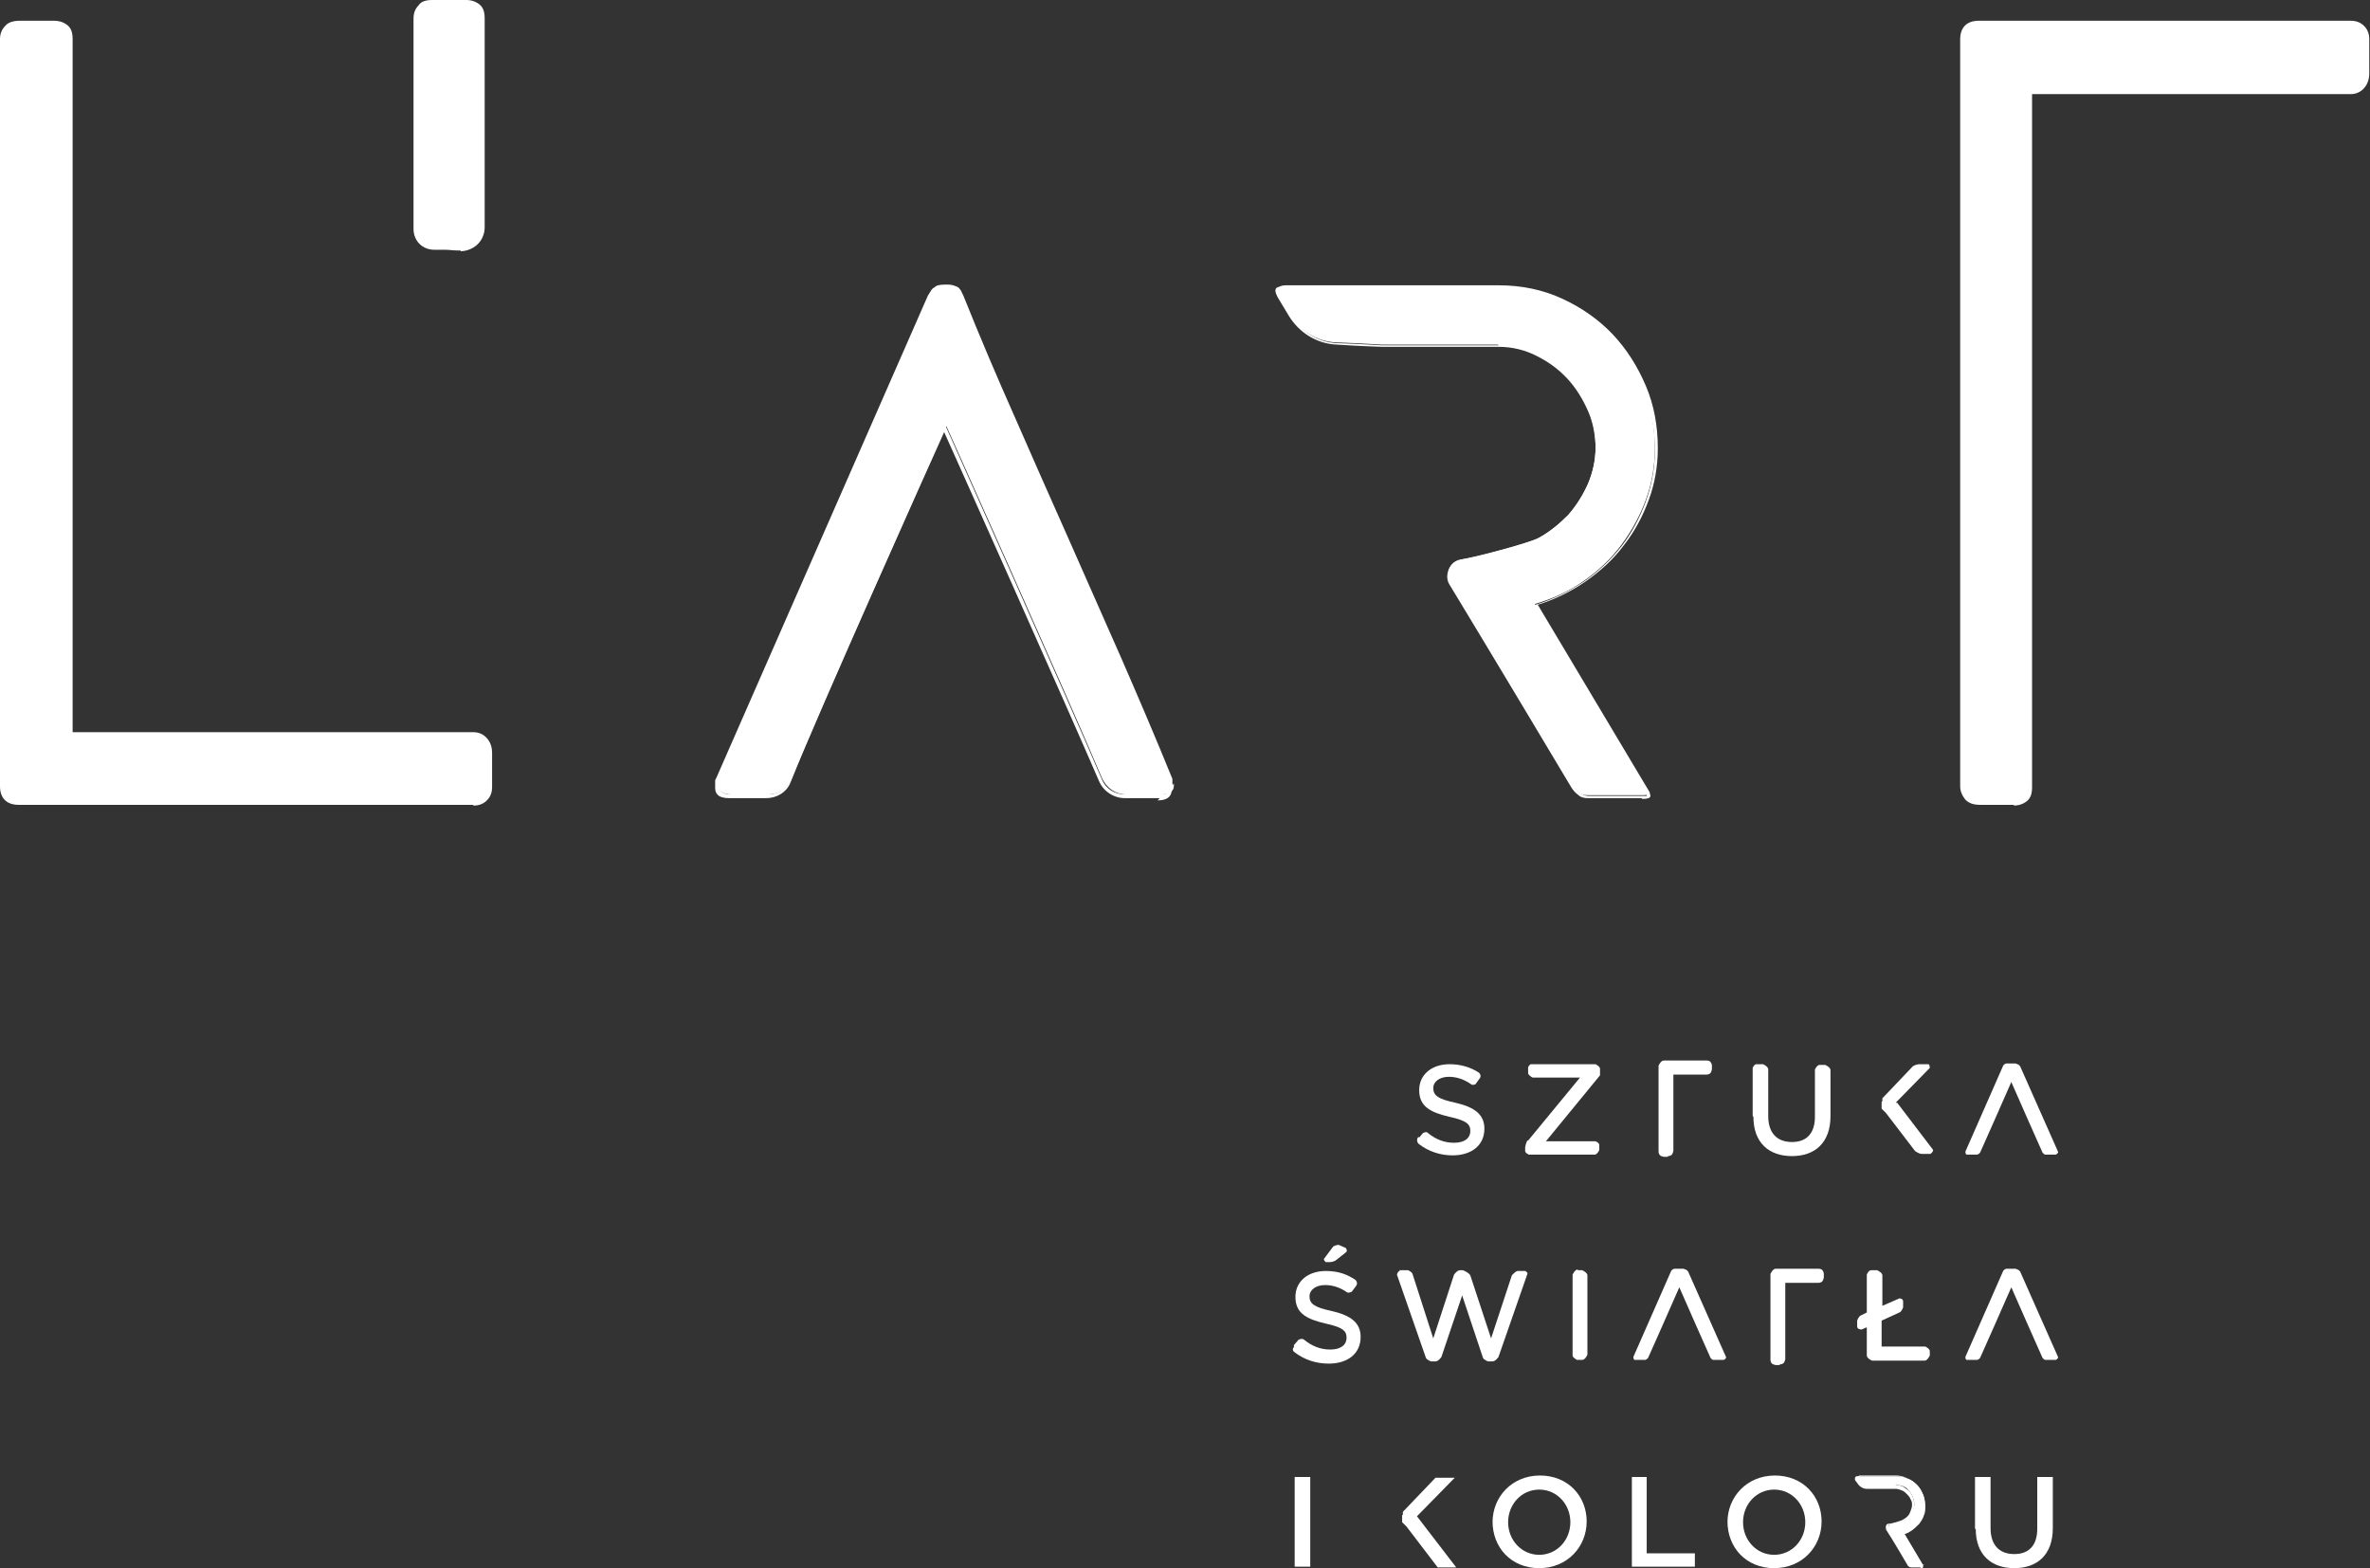 <?xml version="1.0" encoding="UTF-8"?><svg id="Layer_2" xmlns="http://www.w3.org/2000/svg" xmlns:xlink="http://www.w3.org/1999/xlink" viewBox="0 0 31.98 21.16"><rect x="0" y="0" width="31.98" height="21.16" fill="#333333" stroke="none"/><defs><style>.cls-1{fill:none;}.cls-2{clip-path:url(#clippath);}.cls-3{fill:#fff;}</style><clipPath id="clippath"><rect class="cls-1" y="0" width="31.97" height="21.16"/></clipPath></defs><g id="Layer_1-2"><g><path class="cls-3" d="m22.2,10.65l-1.49-2.5c.24-.07.46-.17.66-.31.2-.14.37-.3.51-.49.14-.19.25-.39.33-.61.08-.22.12-.45.12-.69,0-.29-.05-.57-.16-.83-.11-.26-.26-.49-.45-.69-.19-.2-.41-.36-.67-.48-.26-.12-.54-.18-.84-.18h-2.89s-.05,0-.07.01c-.02,0-.03.02-.03.04,0,.02,0,.05.03.07l.15.25c.13.22.37.37.63.38.29.01.61.03.61.03h1.57c.19,0,.36.04.52.12.16.08.3.18.42.31.12.13.21.28.28.44.07.17.1.33.1.51s-.03.33-.1.49c-.07.16-.16.3-.27.43-.12.12-.25.23-.4.31-.11.06-.81.25-1.05.29-.14.02-.21.18-.14.3.43.7,1.64,2.73,1.64,2.73.03.05.06.08.09.11.03.03.07.04.12.04h.72c.06,0,.09,0,.09-.02,0,0,0-.02-.01-.04,0-.02-.02-.03-.03-.05h0Z"/><path class="cls-3" d="m20.21,4.64c.19,0,.37.04.53.12.16.08.31.19.43.32.12.13.22.28.29.45.07.17.1.34.1.52s-.03.34-.1.5c-.07.16-.16.31-.28.43-.12.13-.25.23-.41.32-.12.06-.82.26-1.06.3-.06.01-.11.05-.13.1-.03.06-.02.12.01.17.42.69,1.63,2.71,1.64,2.73.03.04.06.08.09.1.03.02.07.04.11.04h.72s.06,0,.07,0c0,0,0-.01,0-.02,0-.01-.02-.03-.02-.04h0s-1.51-2.52-1.51-2.52h.03c.23-.07.45-.18.65-.31.2-.14.37-.3.51-.48.14-.18.25-.39.33-.61.08-.22.12-.45.12-.68,0-.29-.05-.56-.16-.82-.11-.26-.26-.49-.44-.69-.19-.2-.41-.35-.67-.47-.26-.12-.53-.18-.83-.18h-2.89s-.04,0-.06.01c-.02,0-.02.02-.02.02,0,.02,0,.04.02.06l.15.25c.13.22.36.36.61.37.29.01.61.03.61.03h1.57Zm1.94,6.13h-.72c-.05,0-.1-.01-.13-.04-.04-.03-.07-.06-.1-.11-.01-.02-1.22-2.04-1.64-2.73-.04-.06-.04-.14-.01-.21.03-.07.09-.11.17-.13.25-.04.94-.23,1.04-.29.15-.08.28-.19.4-.31.11-.12.2-.26.27-.42.06-.16.1-.32.1-.48s-.03-.34-.1-.5c-.07-.16-.16-.31-.28-.44-.12-.13-.26-.23-.42-.31-.16-.08-.33-.12-.51-.12h-1.57s-.32-.01-.61-.03c-.27-.01-.51-.16-.65-.39l-.15-.25s-.03-.06-.03-.08c0-.02,0-.05.05-.06.02-.01.05-.02.08-.02h2.89c.3,0,.59.06.85.18.26.12.49.28.68.48.19.2.34.44.45.7.11.26.16.54.16.84,0,.24-.04.47-.12.69-.08.22-.19.43-.34.62-.14.19-.32.35-.52.49-.19.13-.41.24-.64.31l1.48,2.48s.02.03.03.05c0,.02.01.03.01.05,0,.03-.04.04-.11.04h0Z"/><path class="cls-3" d="m25.94,21.11l-.26-.44s.08-.03.12-.05c.04-.02.07-.05.09-.09.03-.03.04-.07.06-.11.01-.04.02-.08.02-.12,0-.05,0-.1-.03-.15-.02-.05-.05-.09-.08-.12s-.07-.06-.12-.08c-.05-.02-.09-.03-.15-.03h-.51s0,0-.01,0c0,0,0,0,0,0,0,0,0,0,0,.01l.03.04s.07.06.11.07c.05,0,.11,0,.11,0h.28s.06,0,.09.02c.03.01.05.03.07.06.02.02.04.05.05.08.01.03.02.06.02.09s0,.06-.02.09c-.01.03-.03.05-.05.08-.02.02-.04.04-.07.06-.02.01-.14.04-.18.05-.02,0-.04.03-.02.05.07.12.29.48.29.48,0,0,.01.01.02.02,0,0,.01,0,.02,0h.13s.02,0,.02,0c0,0,0,0,0,0,0,0,0,0,0,0h0Z"/><path class="cls-3" d="m25.58,20.04s.07,0,.1.02c.03.02.06.04.08.06.02.02.04.05.05.08.01.03.02.06.02.1s0,.06-.02.09c-.01.03-.03.06-.05.08-.02.02-.05.04-.08.06-.02.01-.15.05-.19.05,0,0,0,0-.01,0,0,0,0,0,0,.01.07.12.29.48.29.48,0,0,0,.01.01.01,0,0,0,0,0,0h.11l-.27-.45h.03s.08-.04.11-.06c.03-.02.06-.05.09-.08.02-.03.04-.07.06-.1.01-.04.02-.08.02-.11,0-.05,0-.09-.03-.14-.02-.04-.04-.08-.07-.12-.03-.03-.07-.06-.11-.08-.04-.02-.09-.03-.14-.03h-.5l.02.03s.06.05.09.06c.05,0,.11,0,.11,0h.28Zm.34,1.11h-.13s-.02,0-.03-.01c0,0-.02-.01-.02-.02,0,0-.21-.36-.29-.48,0-.02-.01-.04,0-.05,0-.02.02-.03.04-.03.04,0,.16-.04.18-.05.02-.01.05-.03.07-.05.02-.02.03-.04.04-.07.01-.03.02-.05.02-.08s0-.05-.02-.08c-.01-.03-.03-.05-.05-.07-.02-.02-.04-.04-.07-.05-.03-.01-.05-.02-.08-.02h-.28s-.06,0-.11,0c-.05,0-.1-.03-.13-.08l-.03-.04s0-.02,0-.02c0-.01,0-.02.02-.03,0,0,.01,0,.02,0h.51c.06,0,.11.01.16.03.05.02.09.05.13.09.04.04.06.08.08.13.02.05.03.1.03.15,0,.04,0,.09-.02.13-.01.04-.04.08-.06.11-.03.03-.06.06-.1.09-.03.02-.06.04-.1.05l.25.42s0,0,0,0c0,0,0,.01,0,.02,0,.02-.01.02-.04.02h0Z"/><path class="cls-3" d="m6.38,9.9c.06,0,.11.02.16.06.05.04.07.11.07.19v.46c0,.07-.02.12-.06.16-.04.04-.1.06-.16.06H.25c-.15,0-.23-.08-.23-.23V.53c0-.07.02-.12.06-.16.04-.04.1-.06.18-.06h.46c.07,0,.12.02.16.05.04.04.06.09.06.17v9.37h5.43Z"/><path class="cls-3" d="m.26.32c-.07,0-.13.02-.17.06-.04.04-.05.09-.05.15v10.08c0,.14.07.21.21.21h6.14c.06,0,.11-.02.15-.06.04-.04.06-.09.06-.15v-.46c0-.08-.02-.14-.06-.18-.04-.04-.09-.06-.14-.06H.93V.53c0-.07-.02-.13-.06-.16-.04-.03-.09-.05-.15-.05h-.46Zm6.12,10.54H.25c-.16,0-.25-.09-.25-.25V.53c0-.07.02-.13.07-.18.04-.05.11-.07.2-.07h.46c.07,0,.13.02.18.06.05.04.07.1.07.19v9.35h5.41c.06,0,.12.02.17.07.05.05.08.12.08.21v.46c0,.07-.02.13-.07.18-.05.05-.11.07-.18.07h0Z"/><path class="cls-3" d="m6,3.35c.06,0,.12,0,.18.01.18.02.34-.11.34-.3V.25c0-.08-.02-.14-.06-.17-.04-.04-.1-.05-.16-.05h-.46c-.08,0-.14.02-.18.06-.04.04-.06.1-.06.16v2.84c0,.14.12.26.26.26h.14Z"/><path class="cls-3" d="m6,3.33h0c.06,0,.13,0,.19.01.08,0,.16-.02.23-.07.06-.05.09-.13.09-.21V.25c0-.07-.02-.13-.06-.16-.04-.03-.09-.05-.15-.05h-.46c-.07,0-.13.02-.17.06-.04.04-.05.09-.05.15v2.84c0,.06.03.12.07.17.05.05.11.07.17.07h.14Zm.22.05s-.03,0-.04,0c-.06,0-.12-.01-.18-.01h-.14s0,0,0,0c-.08,0-.15-.03-.2-.08-.05-.05-.08-.12-.08-.2V.25c0-.07.02-.13.07-.18C5.68.02,5.75,0,5.83,0h.46c.07,0,.13.02.18.06.05.04.07.1.07.19v2.82c0,.09-.04.18-.11.24-.06.05-.14.08-.22.08h0Z"/><g class="cls-2"><path class="cls-3" d="m27.41,1.24v9.37c0,.08-.02.14-.06.17-.04.04-.1.05-.16.05h-.46c-.08,0-.14-.02-.18-.06-.04-.04-.06-.1-.06-.16V.53c0-.15.08-.23.23-.23h5.02c.07,0,.12.02.16.06.04.04.06.1.06.16v.46c0,.09-.02.15-.07.19-.05.04-.1.06-.16.06h-4.32Z"/><path class="cls-3" d="m26.71.32c-.14,0-.21.07-.21.21v10.08c0,.06.02.11.05.15.04.04.09.06.17.06h.46c.06,0,.11-.02.15-.05.04-.03.06-.08.06-.16V1.22h4.34c.05,0,.1-.02.14-.06.04-.04.06-.1.06-.18v-.46c0-.06-.02-.11-.06-.15-.04-.04-.09-.06-.15-.06h-5.02Zm.47,10.54h-.46c-.09,0-.15-.02-.2-.07-.04-.05-.07-.11-.07-.18V.53c0-.16.09-.25.25-.25h5.02c.07,0,.13.02.18.07.05.05.07.11.07.18v.46c0,.09-.03.16-.08.21-.05.05-.11.07-.17.07h-4.3v9.35c0,.09-.02.15-.07.19-.05.04-.11.06-.18.06h0Z"/></g><path class="cls-3" d="m24.04,17.28v1.08s0,.02,0,.02c0,0-.01,0-.02,0h-.05s-.02,0-.02,0c0,0,0-.01,0-.02v-1.16s0-.03.03-.03h.58s.01,0,.02,0c0,0,0,.01,0,.02v.05s0,.02,0,.02c0,0-.01,0-.02,0h-.5Z"/><path class="cls-3" d="m23.97,18.34h.02v-1.1h.52v-.02h-.55v1.13h0Zm.04.08h-.05s-.04-.01-.05-.02c-.01-.01-.02-.03-.02-.05v-1.16s.03-.07.07-.07h.58s.04,0,.05.02c.01.01.02.03.02.05v.05s-.01.04-.02.05c-.01.01-.03.02-.05.02h-.45v1.03s-.01.04-.02.05c-.01.01-.03.02-.05.02h0Z"/><path class="cls-3" d="m22.53,14.47v1.08s0,.02,0,.02c0,0-.01,0-.02,0h-.05s-.02,0-.02,0c0,0,0-.01,0-.02v-1.16s0-.03.03-.03h.58s.01,0,.02,0c0,0,0,.01,0,.02v.05s0,.02,0,.02c0,0-.01,0-.02,0h-.5Z"/><path class="cls-3" d="m22.46,15.53h.02v-1.1h.52v-.02h-.55v1.13h0Zm.04.08h-.05s-.04-.01-.05-.02c-.01-.01-.02-.03-.02-.05v-1.16s.03-.07.07-.07h.58s.04,0,.05.02c.01.01.02.03.02.05v.05s-.01.04-.02.05c-.01.01-.03.02-.05.02h-.45v1.03s-.01.04-.02.05c-.01.01-.03.02-.05.02h0Z"/><path class="cls-3" d="m15.82,10.6s0-.03,0-.04v-.05s0,0,0,0c-.22-.54-.45-1.08-.69-1.63-.24-.54-.48-1.09-.72-1.63-.24-.54-.48-1.08-.72-1.63-.24-.54-.47-1.08-.69-1.63,0,0-.01-.02-.02-.04s-.01-.03-.03-.05c-.01-.02-.03-.03-.06-.04-.02-.01-.06-.02-.1-.02h-.03c-.08,0-.13.01-.15.04-.02.03-.04.06-.05.08l-2.86,6.53s0,.02,0,.03c0,.01,0,.04,0,.08,0,.08.06.12.17.12h.5c.14,0,.26-.08.31-.21.4-.99,2.09-4.76,2.09-4.76,0,0,1.68,3.75,2.1,4.75.06.13.18.22.33.22h.47c.11,0,.17-.04.17-.12,0,0,0-.02,0-.03h0Z"/><path class="cls-3" d="m12.75,5.73l.02.04s1.68,3.76,2.1,4.75c.05.12.17.2.31.2h.47c.13,0,.15-.05.15-.09,0,0,0-.01,0-.02h0s0-.03,0-.04v-.06c-.23-.53-.46-1.07-.7-1.61-.24-.55-.49-1.1-.72-1.63-.24-.54-.48-1.08-.72-1.63-.24-.53-.47-1.08-.69-1.63,0,0-.01-.02-.02-.04,0-.01-.01-.03-.02-.04-.01-.01-.03-.02-.05-.03-.02,0-.05-.01-.09-.01h-.03c-.09,0-.12.02-.13.04-.02.03-.04.05-.05.08l-2.86,6.52s0,.01,0,.02c0,0,0,.03,0,.08,0,.04.02.09.15.09h.5c.13,0,.25-.08.29-.2.4-.98,2.08-4.72,2.09-4.76l.02-.04h0Zm2.9,5.04h-.47c-.15,0-.29-.09-.35-.23-.4-.93-1.9-4.29-2.09-4.71-.19.42-1.7,3.79-2.07,4.72-.05.14-.19.22-.33.22h-.5c-.16,0-.19-.07-.19-.14,0-.05,0-.07,0-.09,0-.01,0-.02.01-.03l2.86-6.52s.03-.05.05-.08c.03-.04.08-.05.17-.05h.03s.08,0,.11.02c.03.01.05.03.06.05.01.02.02.04.03.06,0,.02.01.03.01.03.23.55.46,1.1.69,1.63.24.54.48,1.08.72,1.63.23.53.48,1.07.72,1.63.24.54.47,1.09.69,1.63l.04.1-.03-.03s0,.01,0,.02h0s0,.03,0,.03c0,.06-.03.14-.19.14h0Z"/><path class="cls-3" d="m19.15,15.35l.05-.06s.05-.03.07,0c.1.08.21.13.35.13s.22-.06.22-.16h0c0-.09-.05-.14-.28-.19-.26-.06-.41-.14-.41-.36h0c0-.21.17-.35.41-.35.15,0,.28.04.39.11.03.02.04.06.01.09l-.05.07s-.04.02-.06,0c-.1-.07-.2-.1-.3-.1-.13,0-.21.07-.21.15h0c0,.1.06.15.3.2.26.06.39.16.39.35h0c0,.23-.18.36-.43.36-.16,0-.32-.05-.45-.15-.03-.02-.04-.07-.01-.1h0Z"/><path class="cls-3" d="m20.62,15.39l.7-.85h-.64s-.06-.03-.06-.06v-.08s.02-.04.04-.04h.87s.06.03.06.06v.09l-.73.89h.67s.05.02.05.05v.07s-.03.06-.06.06h-.89s-.05-.02-.05-.05v-.05s.01-.06.03-.09h0Z"/><path class="cls-3" d="m23.65,15.06v-.65s.02-.05.05-.05h.09s.07.03.07.07v.63c0,.23.12.35.32.35s.31-.12.31-.34v-.64s.03-.06.06-.06h.08s.07.03.07.07v.62c0,.36-.21.54-.52.54s-.52-.18-.52-.53h0Z"/><path class="cls-3" d="m25.58,14.88l.46-.47s0-.05-.02-.05h-.13s-.07.01-.09.04l-.4.42v.04s-.01,0-.01.01c0,.03,0,.09,0,.09,0,0,.06.06.06.06l.39.51s.05.04.09.04h.12s.05-.04.03-.06l-.48-.63h0Z"/><path class="cls-3" d="m19.12,20.46l.51-.52h-.26l-.44.46v.04s-.01,0-.01.01c0,.03,0,.09,0,.09,0,0,.06.06.06.06l.42.55h.25l-.53-.69h0Z"/><path class="cls-3" d="m27.2,14.35h-.13s-.03.01-.04.03l-.51,1.16s0,.04.02.04h.14s.03-.01.04-.03l.12-.27.08-.18.22-.5.22.5.08.18.12.27s.02.03.04.03h.14s.04-.02.03-.04l-.51-1.15s-.02-.03-.04-.03h0Z"/><path class="cls-3" d="m27.2,17.12h-.13s-.03.01-.04.03l-.51,1.16s0,.04.02.04h.14s.03-.01.04-.03l.12-.27.08-.18.22-.5.22.5.08.18.12.27s.02.03.04.03h.14s.04-.02.03-.04l-.51-1.15s-.02-.03-.04-.03h0Z"/><path class="cls-3" d="m22.72,17.12h-.13s-.03.01-.04.03l-.51,1.16s0,.04.02.04h.14s.03-.01.04-.03l.12-.27.08-.18.22-.5.22.5.08.18.12.27s.02.03.04.03h.14s.04-.02.03-.04l-.51-1.15s-.02-.03-.04-.03h0Z"/><path class="cls-3" d="m18.07,16.8l.09.04s.03.04,0,.06l-.14.11s-.04.02-.07.02h-.06s-.04-.03-.02-.05l.12-.16s.05-.03.08-.02h0Zm-.61,1.35l.06-.07s.05-.03.08,0c.1.08.21.13.35.13s.22-.06.22-.16h0c0-.09-.05-.14-.28-.19-.26-.06-.41-.14-.41-.36h0c0-.21.17-.35.41-.35.16,0,.28.04.4.12.02.02.03.05.01.08l-.06.08s-.04.02-.06.01c-.1-.07-.2-.1-.3-.1-.13,0-.21.07-.21.15h0c0,.1.06.15.3.2.26.06.39.16.39.35h0c0,.23-.18.36-.43.36-.17,0-.33-.05-.47-.16-.02-.02-.02-.05,0-.06h0Z"/><path class="cls-3" d="m18.88,17.14h.12s.05.02.06.05l.28.87.28-.86s.04-.06.08-.06h.04s.08.03.1.07l.28.85.28-.85s.05-.06.08-.06h.1s.04.02.03.04l-.39,1.12s-.04.06-.08.06h-.06s-.06-.02-.07-.05l-.28-.84-.28.83s-.04.06-.08.06h-.06s-.06-.02-.07-.05l-.39-1.12s.01-.05.04-.05h0Z"/><path class="cls-3" d="m21.29,17.14h.06s.07.03.07.07v1.07s-.03.07-.07.07h-.07s-.06-.03-.06-.06v-1.09s.03-.07.07-.07h0Z"/><path class="cls-3" d="m25.39,17.81v.36h.59s.06.03.06.06v.06s-.03.07-.07.07h-.71s-.07-.03-.07-.07v-.38l-.07.03s-.06,0-.06-.04v-.08s.02-.06.05-.07l.08-.04v-.51s.02-.06.06-.06h.08s.07.03.07.07v.41l.23-.1s.05,0,.05.04v.08s-.02.06-.05.07l-.24.11h0Z"/><polygon class="cls-3" points="17.47 19.93 17.68 19.93 17.68 21.14 17.47 21.14 17.47 19.93 17.47 19.93"/><path class="cls-3" d="m21.19,20.54h0c0-.24-.18-.44-.42-.44s-.42.2-.42.44h0c0,.24.18.44.42.44s.42-.2.42-.44h0Zm-1.05,0h0c0-.34.26-.63.64-.63s.63.28.63.62h0c0,.34-.26.63-.64.63s-.63-.28-.63-.63h0Z"/><polygon class="cls-3" points="22.02 19.93 22.22 19.93 22.22 20.96 22.87 20.96 22.87 21.14 22.02 21.14 22.02 19.93 22.02 19.93"/><path class="cls-3" d="m24.36,20.54h0c0-.24-.18-.44-.42-.44s-.42.2-.42.44h0c0,.24.18.44.42.44s.42-.2.42-.44h0Zm-1.05,0h0c0-.34.26-.63.64-.63s.63.28.63.62h0c0,.34-.26.63-.64.63s-.63-.28-.63-.63h0Z"/><path class="cls-3" d="m26.65,20.63v-.7h.21v.69c0,.23.12.35.32.35s.31-.12.31-.34v-.7h.21v.69c0,.36-.21.54-.52.54s-.52-.18-.52-.53h0Z"/></g></g></svg>